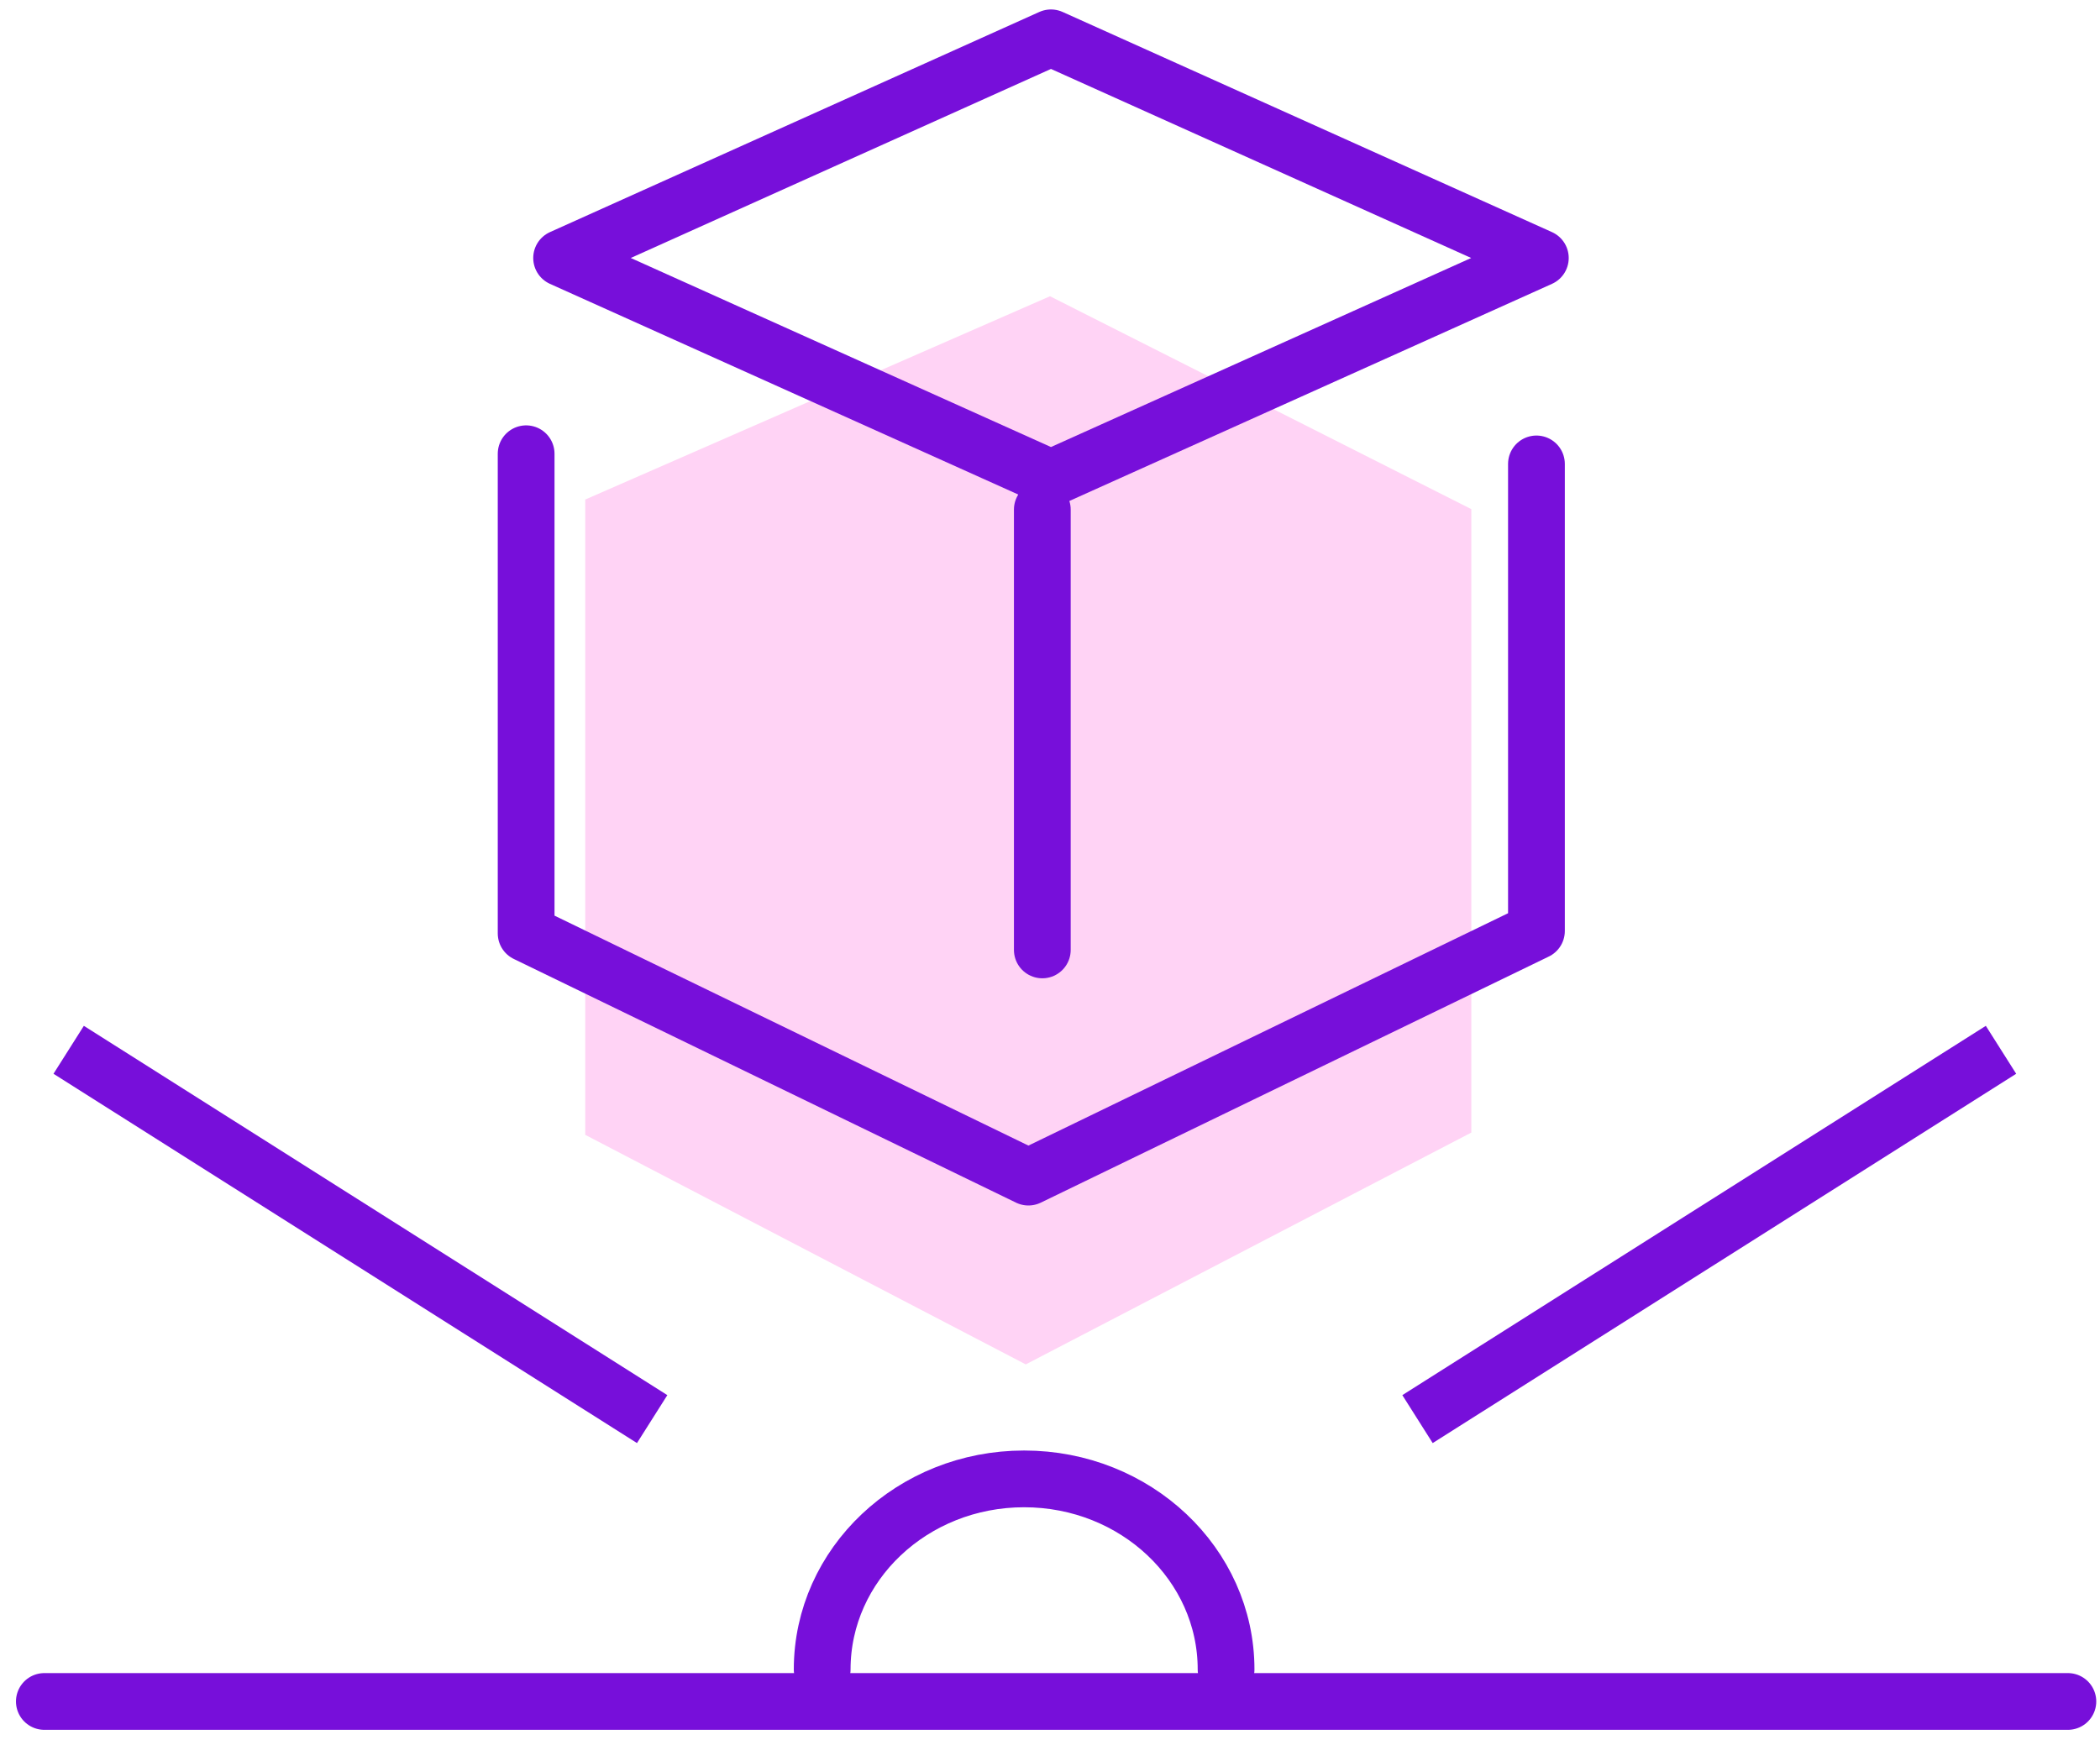 <?xml version="1.0" encoding="UTF-8"?>
<svg width="111px" height="92px" viewBox="0 0 111 92" version="1.1" xmlns="http://www.w3.org/2000/svg" xmlns:xlink="http://www.w3.org/1999/xlink">
    <!-- Generator: Sketch 52.2 (67145) - http://www.bohemiancoding.com/sketch -->
    <title>Group 30</title>
    <desc>Created with Sketch.</desc>
    <g id="Product-cube" stroke="none" stroke-width="1" fill="none" fill-rule="evenodd">
        <g id="003_Desk_ProductCube" transform="translate(-376, -4444)">
            <g id="Group-30" transform="translate(376, 4446)">
                <polygon id="Stroke-3" fill="#FFD3F5" points="30.934 24.412 30.934 58.001 54.219 70.138 77.77 57.881 77.77 24.919 55.5 13.663"></polygon>
                <g id="Group-7" stroke="#770FDA" stroke-width="3">
                    <g id="Page-1" transform="translate(0.097, 76.191)" stroke-linecap="round">
                        <g id="Group-25">
                            <path d="M43.361,10.077 C43.361,4.511 48.14,-4.54747351e-13 54.035,-4.54747351e-13 C59.93,-4.54747351e-13 64.71,4.511 64.71,10.077" id="Stroke-9"></path>
                            <path d="M2.247,11.768 L109.205,11.768" id="Stroke-11"></path>
                        </g>
                    </g>
                    <g id="Group-2" transform="translate(27.81, 0)" stroke-linecap="round" stroke-linejoin="round">
                        <polygon id="Stroke-1" points="27.741 23.28 1.875 11.64 27.741 0 53.608 11.64"></polygon>
                        <polyline id="Stroke-3" points="0 21.99 0 47.351 26.549 60.236 53.402 47.224 53.402 22.528"></polyline>
                        <path d="M27.284,24.943 L27.284,48.224" id="Line"></path>
                    </g>
                    <path d="M33.204,72.228 L4.897,54.307" id="Line-2" stroke-linecap="square"></path>
                    <path d="M104.501,72.228 L76.194,54.307" id="Line-2-Copy" stroke-linecap="square" transform="translate(90.347, 63.268) scale(-1, 1) translate(-90.347, -63.268) "></path>
                </g>
            </g>
        </g>
    </g>
</svg>